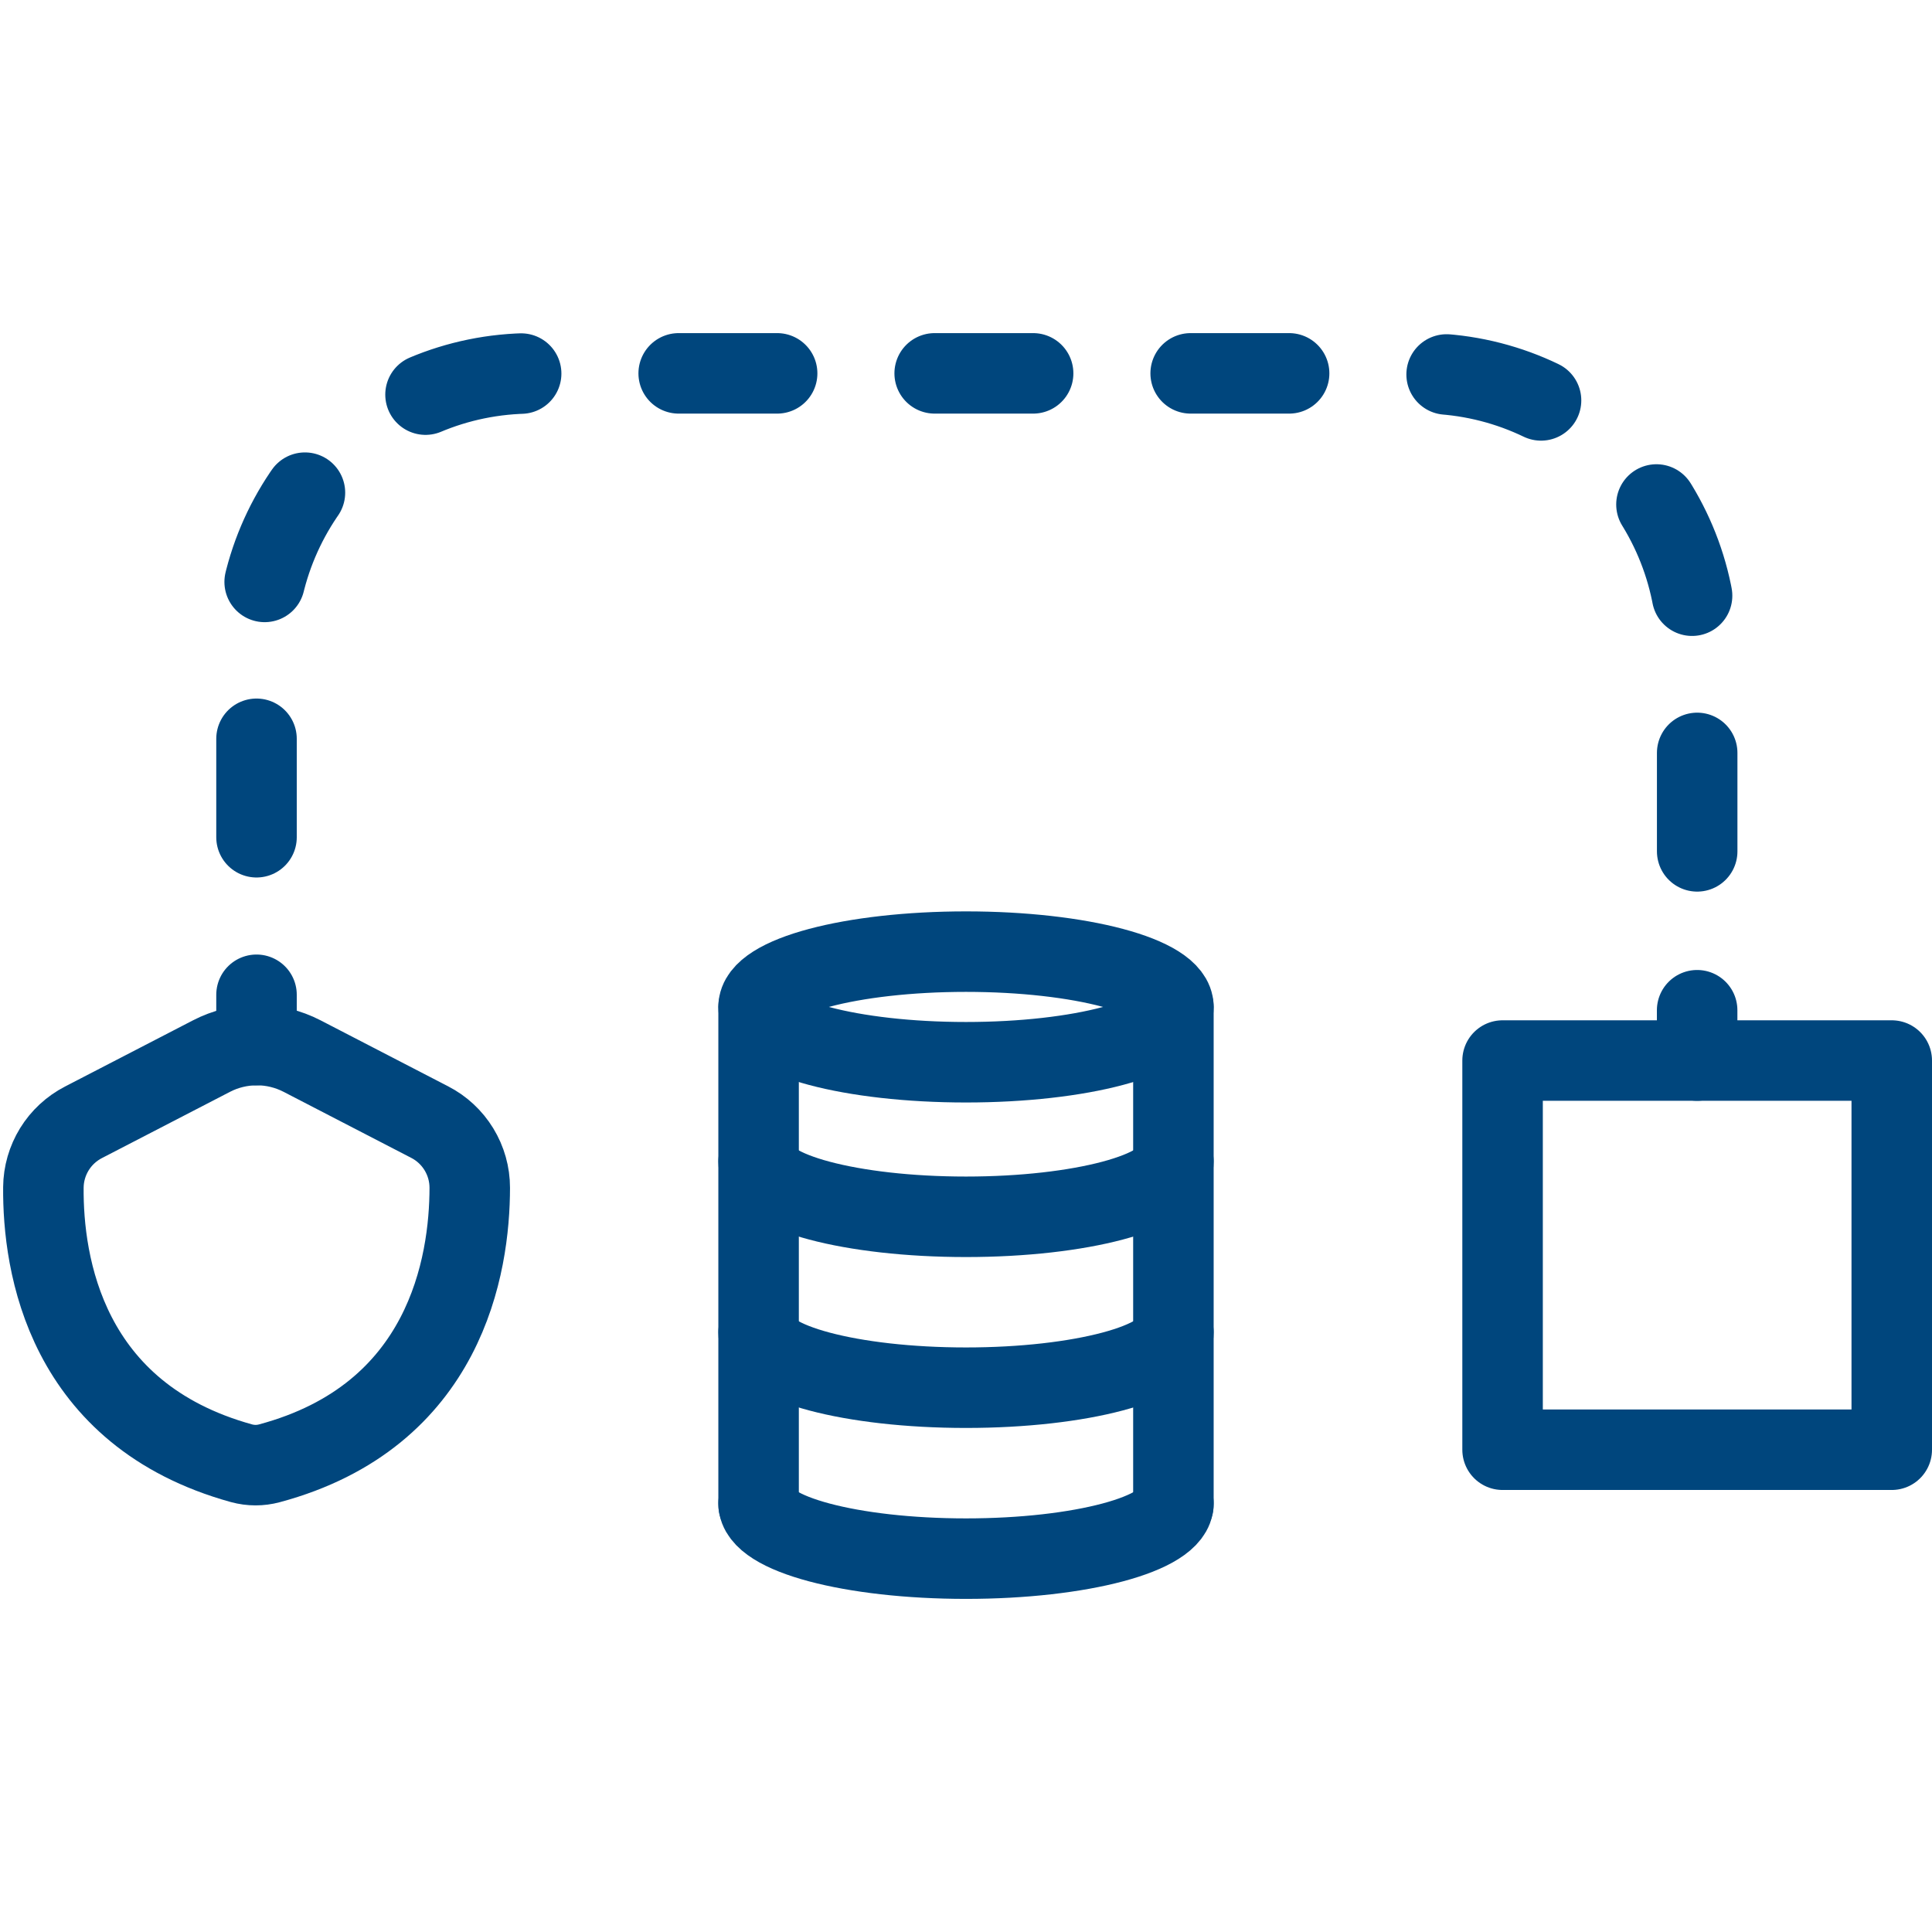 <?xml version="1.0" encoding="UTF-8"?>
<svg id="Layer_1" xmlns="http://www.w3.org/2000/svg" version="1.1" viewBox="0 0 48 48">
  <!-- Generator: Adobe Illustrator 29.4.0, SVG Export Plug-In . SVG Version: 2.1.0 Build 152)  -->
  <defs>
    <style>
      .st0, .st1 {
        fill: none;
        stroke: #00467d;
        stroke-linecap: round;
        stroke-linejoin: round;
        stroke-width: 2px;
      }

      .st1 {
        stroke-dasharray: 2.446 3.914;
      }
    </style>
  </defs>
  <g id="ic_x5F_line_x5F_hosting">
    <g>
      <polyline class="st0" points="29.153 37.383 29.153 33.261 29.153 29.139 29.153 25.017"/>
      <polyline class="st0" points="18.847 25.017 18.847 29.139 18.847 33.261 18.847 37.383"/>
      <ellipse class="st0" cx="24" cy="25.017" rx="5.153" ry="1.374"/>
      <path class="st0" d="M29.153,28.857c0,.759-2.307,1.374-5.153,1.374s-5.153-.615-5.153-1.374"/>
      <path class="st0" d="M29.153,33.103c0,.759-2.307,1.374-5.153,1.374s-5.153-.615-5.153-1.374"/>
      <path class="st0" d="M29.153,37.35c0,.759-2.307,1.374-5.153,1.374s-5.153-.615-5.153-1.374"/>
    </g>
  </g>
  <rect class="st0" x="37.331" y="26.349" width="9.669" height="9.669"/>
  <g id="ic_x5F_line_x5F_authentication">
    <path class="st0" d="M6.378,25.965c-.392,0-.778.094-1.125.274l-3.18,1.645c-.297.153-.547.385-.722.669-.175.285-.27.612-.273.946-.016,1.907.542,5.644,4.922,6.855.114.031.232.047.349.047.115,0,.23-.015.342-.045,4.389-1.177,4.978-4.927,4.98-6.846-0-.337-.093-.668-.269-.956-.176-.288-.427-.522-.727-.676l-3.17-1.64c-.348-.18-.734-.274-1.125-.274"/>
  </g>
  <g>
    <line class="st0" x1="6.373" y1="25.965" x2="6.373" y2="24.715"/>
    <path class="st1" d="M6.373,20.801v-4.686c0-3.777,3.062-6.839,6.839-6.839h22.115c3.777,0,6.839,3.062,6.839,6.839v7.027"/>
    <line class="st0" x1="42.165" y1="25.099" x2="42.165" y2="26.349"/>
  </g>
</svg>